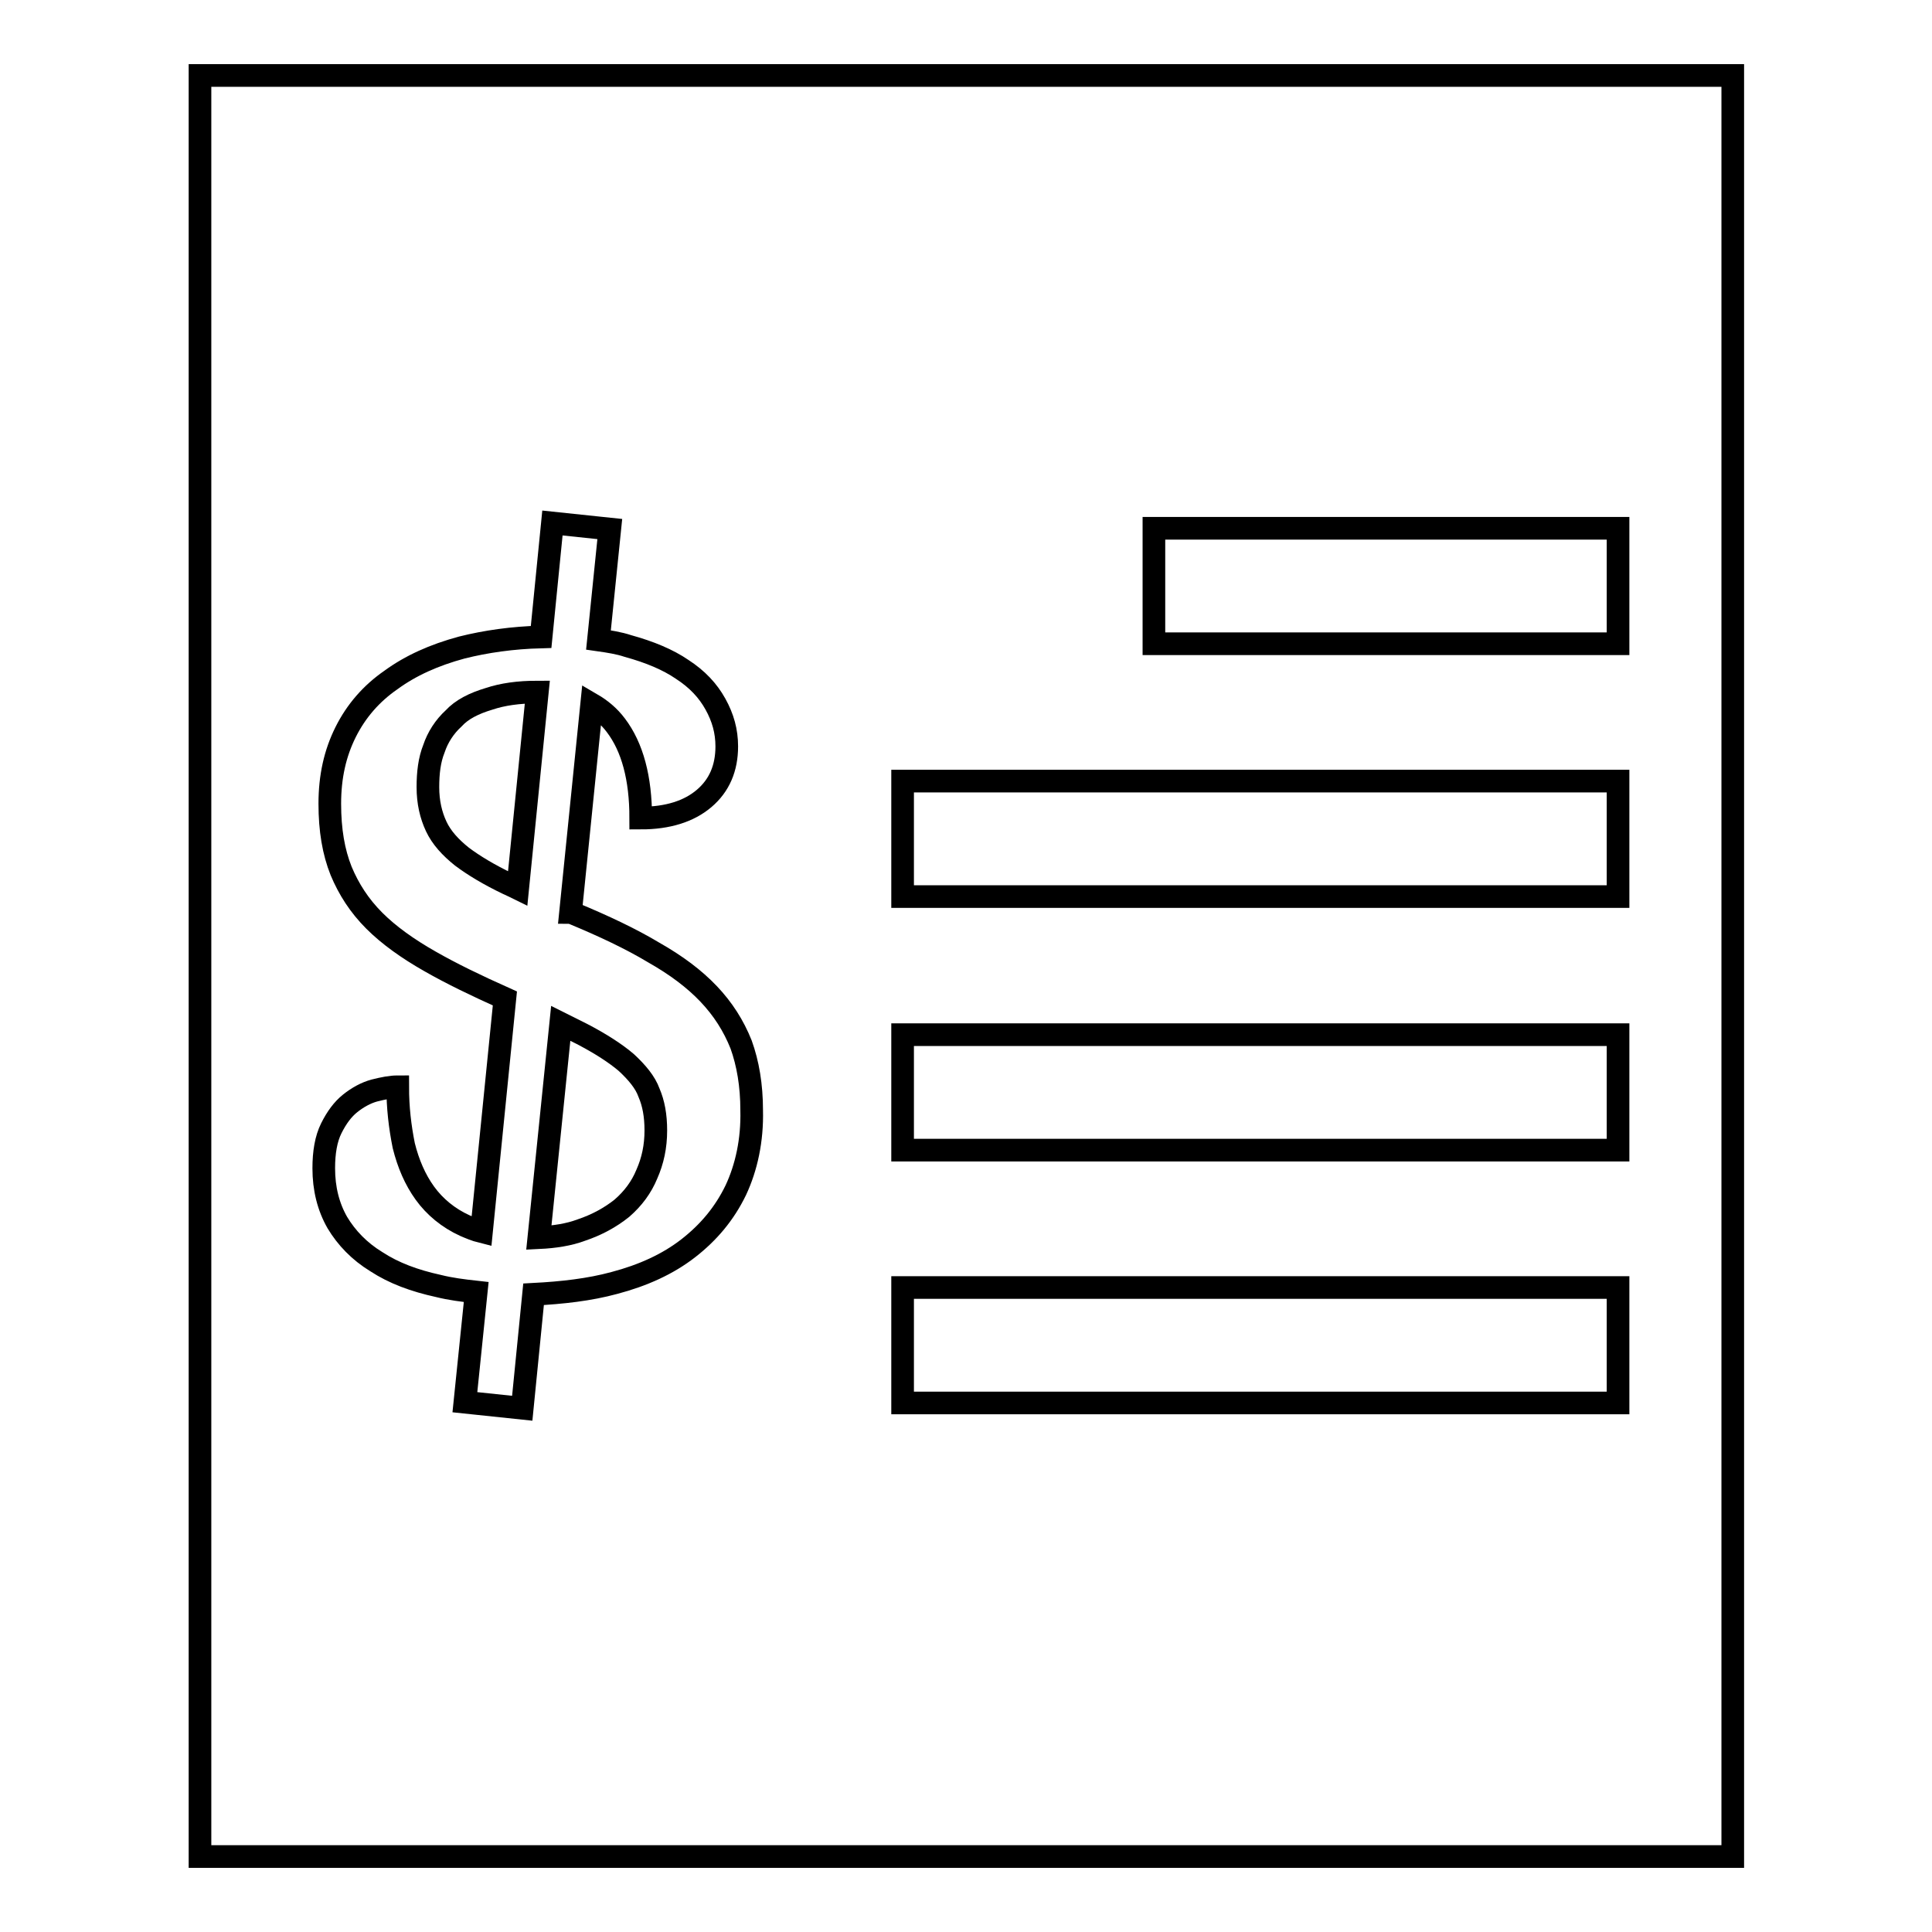 <?xml version="1.0" encoding="utf-8"?>
<!-- Svg Vector Icons : http://www.onlinewebfonts.com/icon -->
<!DOCTYPE svg PUBLIC "-//W3C//DTD SVG 1.1//EN" "http://www.w3.org/Graphics/SVG/1.1/DTD/svg11.dtd">
<svg version="1.1" xmlns="http://www.w3.org/2000/svg" xmlns:xlink="http://www.w3.org/1999/xlink" x="0px" y="0px" viewBox="0 0 256 256" enable-background="new 0 0 256 256" xml:space="preserve">
<g><g><path stroke-width="3" fill-opacity="0" stroke="#000000"  d="M26.5,10v236h203.1V10H26.5z M119.6,103.5h94.8v15.3h-94.8V103.5z M119.6,137.1h94.8v15.3h-94.8V137.1z M97.5,157.7c-1.5,3.1-3.6,5.6-6.3,7.7c-2.7,2.1-6,3.6-9.8,4.6c-3.3,0.9-6.9,1.3-10.7,1.5l-1.5,15.1l-7.6-0.8l1.5-14.6c-1.8-0.2-3.4-0.4-5-0.8c-3.2-0.7-5.9-1.7-8.2-3.2c-2.3-1.4-4-3.2-5.2-5.2c-1.2-2.1-1.8-4.5-1.8-7.2c0-2.1,0.3-3.9,1-5.3c0.7-1.4,1.5-2.5,2.5-3.3c1-0.8,2.1-1.4,3.2-1.7c1.2-0.3,2.2-0.5,3.1-0.5c0,2.8,0.3,5.3,0.8,7.8c0.6,2.4,1.5,4.5,2.8,6.3c1.3,1.8,3.1,3.3,5.3,4.3c0.7,0.3,1.4,0.6,2.2,0.8l3.1-30.9c-3.8-1.7-7.1-3.3-9.9-4.9c-3-1.7-5.5-3.5-7.4-5.4c-2-2-3.4-4.2-4.4-6.6c-1-2.5-1.5-5.4-1.5-8.9c0-3.6,0.7-6.7,2.1-9.5c1.4-2.8,3.4-5.1,6-6.9c2.6-1.9,5.7-3.3,9.4-4.3c3.2-0.8,6.7-1.3,10.5-1.4l1.5-15.1l7.6,0.8l-1.5,14.7c1.4,0.2,2.7,0.4,3.9,0.8c2.9,0.8,5.3,1.8,7.2,3.1c2,1.3,3.4,2.8,4.4,4.6c1,1.8,1.5,3.6,1.5,5.6c0,2.9-1,5.2-3,6.9c-2,1.7-4.8,2.6-8.4,2.6c0-5.3-1.1-9.4-3.3-12.3c-0.9-1.2-2-2.1-3.2-2.8l-2.8,27.6c0.1,0,0.2,0.1,0.3,0.1c4.1,1.7,7.7,3.4,10.7,5.2c3,1.7,5.4,3.5,7.3,5.5c1.9,2,3.3,4.2,4.3,6.7c0.9,2.5,1.4,5.4,1.4,8.7C99.7,151.1,98.9,154.7,97.5,157.7z M119.6,185.9v-15.3h94.8v15.3H119.6z M214.4,85.3h-61.5V70h61.5V85.3L214.4,85.3z"/><path stroke-width="3" fill-opacity="0" stroke="#000000"  d="M83,140.8c-1.4-1.2-3.4-2.5-5.9-3.8c-0.8-0.4-1.8-0.9-2.8-1.4L71.4,164c2.1-0.1,4-0.4,5.6-1c2.1-0.7,3.9-1.7,5.4-2.9c1.5-1.3,2.6-2.8,3.3-4.5c0.8-1.8,1.2-3.7,1.2-5.8c0-2-0.3-3.6-0.9-5C85.5,143.4,84.4,142.1,83,140.8z"/><path stroke-width="3" fill-opacity="0" stroke="#000000"  d="M60.1,95.2c-1.2,1.1-2.1,2.5-2.6,4c-0.6,1.5-0.8,3.2-0.8,5.1c0,2,0.4,3.7,1.1,5.2c0.7,1.5,1.9,2.8,3.4,4c1.6,1.2,3.6,2.4,6.1,3.6c0.4,0.2,0.9,0.4,1.3,0.6l2.6-26c-2.5,0-4.6,0.3-6.4,0.9C62.8,93.2,61.2,94,60.1,95.2z"/></g></g>
</svg>